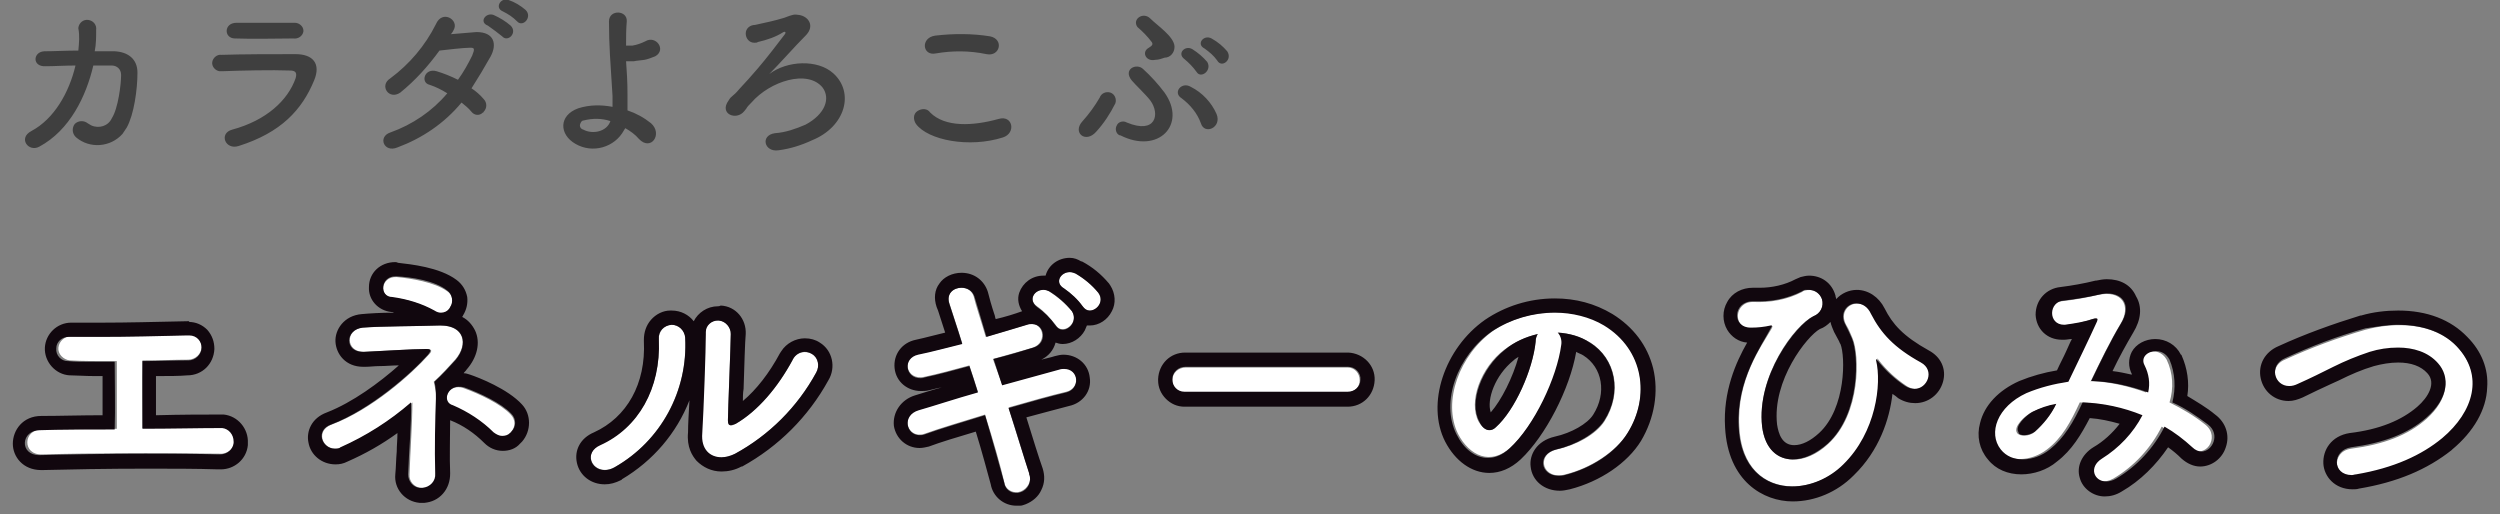<svg xmlns="http://www.w3.org/2000/svg" viewBox="0 0 351 72.2"><rect x="0" y="0" width="351" height="72.2" fill="#808080" stroke="none"/><path d="M16.4 50.7v9.5c-3.9 0-7.7.1-10.5.1-2.7 0-2.8 3.6 0 3.5 6.9-.2 17.2-.2 24.9-.1 1 .1 2-.6 2.1-1.6v-.2c.1-.9-.6-1.8-1.6-1.9h-.2c-3.2 0-7.1 0-11.1.1 0-2.3-.1-6.4 0-9.5 2.3 0 4.6-.1 6.4-.1 1 0 1.9-.8 1.9-1.8 0-.9-.7-1.7-1.6-1.7h-.3c-5.4.2-11.7.3-16.4.2-.9 0-1.7.7-1.8 1.6s.7 1.7 1.6 1.8h.1c1.5.1 3.9.1 6.5.1zm46.8-7.5c.5-.7.4-1.8-.4-2.3-1.8-1.3-5.1-1.8-7.1-2-2.3-.1-2.5 2.8-.6 2.9 2.1.2 4.1.9 5.9 1.9.7.5 1.6.3 2.1-.3 0-.1.1-.2.1-.2zm8.5 17.5c.7-.7.7-1.8 0-2.5-1.4-1.5-4.4-2.9-6.6-3.7-2.2-.8-3.3 2-1.5 2.6 2.1.9 4.1 2.1 5.7 3.8.6.6 1.6.7 2.2.1.1-.2.2-.3.2-.3zm-10.8-7.1c1.1-1 2.1-2.1 3-3.1 1.9-2.2 1.3-4.9-2.3-4.8-2.6.1-8.2.1-10.6.3-2.6.2-2.5 3.5.2 3.4 2.3-.1 6.8-.4 8.7-.4.8 0 .8.3.3.8-2.4 2.7-8 7.7-13.6 9.8-2.7 1-1 4.2 1.4 3.2 3.6-1.6 6.9-3.8 9.9-6.3 0 2.9-.3 6.9-.4 10.1-.1.9.6 1.8 1.6 1.9h.4c1-.1 1.8-.9 1.8-2v-.1c-.1-3.4 0-7.8.1-10.4-.2-.8-.3-1.6-.5-2.4zm53.7-1.3c.5-.9.3-2-.6-2.6-.9-.5-2-.3-2.6.6 0 .1-.1.1-.1.2-2.1 3.9-4.9 7.2-8 9-.7.4-1.1.3-1.1-.5 0-1.2.4-10.7.4-12.1.1-1-.7-1.9-1.7-1.9-1-.1-1.9.7-1.9 1.7v.3c0 2.1-.3 10.7-.5 13.9-.3 3.1 2.3 4 4.6 2.9 4.9-2.7 8.8-6.6 11.5-11.5zM86.3 65.6c6.5-3.7 10.3-10.8 9.9-18.2 0-1-.9-1.8-1.9-1.8-1 0-1.8.9-1.8 1.9v.1c.3 6.9-2.9 12.4-8.2 14.8-2.8 1.3-.8 4.7 2 3.2zm67.9-24.5c-.9-1.1-2-2-3.2-2.7-1.6-.8-3.3 1.1-1.6 2.1 1 .7 1.9 1.6 2.6 2.5 1 1.6 3.4-.2 2.2-1.9zm-3.7 2.6c-.9-1.1-2-2-3.2-2.8-1.5-.9-3.3 1-1.7 2.1 1 .7 1.8 1.6 2.6 2.6.9 1.6 3.4-.2 2.3-1.9zm-11.1 6.7c2.1-.6 4-1.1 5.6-1.6 2.2-.7 1.5-4-.9-3.2-1.7.5-3.6 1.1-5.7 1.7-.7-2.4-1.4-4.4-1.7-5.7-.6-2-4.2-1.4-3.4 1 .4 1.3 1.1 3.3 1.8 5.6-2.1.6-4.2 1.1-6.2 1.5-2.4.5-1.7 3.8.9 3.2 1.9-.4 4.1-1 6.3-1.6.4 1.2.8 2.4 1.2 3.7-3.2.9-6.2 1.9-8.3 2.5-2.7.8-1.6 4.2.8 3.4 2.2-.8 5.3-1.7 8.5-2.7 1.2 3.8 2.2 7.3 2.7 9.5.1.9 1 1.5 1.9 1.4.1 0 .3-.1.4-.1 1-.4 1.6-1.5 1.2-2.5v-.1c-.7-2.1-1.8-5.5-2.9-9.2 3.1-.9 6-1.7 8.1-2.2 2.2-.5 1.8-3.9-1-3.2-2.2.6-5.1 1.4-8 2.2l-1.3-3.6zm49.7 4.7c1 0 1.8-.7 1.8-1.7s-.7-1.8-1.7-1.8h-22.7c-1 0-1.9.7-1.9 1.8v.1c0 1 .8 1.7 1.7 1.7h22.8v-.1zm29.7-8.4c1.6.1 3.1.6 4.5 1.4 3.6 2.3 4.5 7 2 11-1.2 1.9-4 3.4-6.7 4-3.1.7-2 4.4 1.2 3.5 3.6-.9 7.1-3.2 8.8-5.9 3.1-5.1 2.2-11.8-3.3-15.1-4.5-2.7-11.1-2.2-15.6.8-4.8 3.4-7.2 10-5 14.5 1.6 3.1 4.6 4.5 7.4 1.9 3.5-3.2 6.7-10 7.3-14.6 0-.4-.2-1-.6-1.5zm-2.9.2c-.2.3-.3.7-.3 1.1-.4 3.9-2.9 9.6-5.6 12-.9.8-1.8.2-2.4-.8-1.5-2.8.3-7.6 3.6-10.1 1.5-1.1 3-1.8 4.7-2.2zM259 65.2c4.6-4.6 5.5-11.4 4.6-14.6-.1-.4 0-.3.2 0 1.1 1.4 2.4 2.6 3.9 3.6 2.5 1.6 4.6-1.9 2.2-3.3-3.8-2.1-5.6-4.1-7-6.8-1.5-2.9-5.1-1.1-3.7 1.5.4.6.7 1.5.9 1.9 1 2.3 1.2 10.6-3.4 14.8-3.7 3.5-8.6 3-9.3-2.4-.8-7.1 4.6-14.3 7.2-15.5 1-.3 1.5-1.4 1.2-2.4-.3-1-1.4-1.5-2.4-1.2-.1 0-.3.1-.4.2-2.1 1.1-4.5 1.5-6.8 1.4-2.8-.1-3 3.9-.2 3.7.9 0 1.8-.1 2.7-.3.3-.1.1.2 0 .4-1.4 2.4-4.9 7.2-4.5 13.7.4 9.7 9.6 10.3 14.8 5.3zm34.5-11.6c1.3-2.7 2.7-5.6 4.2-8.1 1.6-2.6.2-4.8-3.1-4.1-1.7.4-3.4.7-5.2.9-2.2.1-2.3 3.5.1 3.4 1.4-.1 2.9-.4 4.2-.9.5-.1.4.1.2.6-1 2.3-2.7 5.5-3.9 8.2-2 .2-4 .7-5.9 1.6-4.1 1.8-5.5 5.6-3.6 7.9 1.5 1.9 4.7 1.7 6.9 0 2.1-1.6 3.3-3.8 4.6-6.6 2.9.1 5.7.7 8.4 1.8-1.3 2.5-3.3 4.6-5.7 6.1-2.3 1.4-.5 4.2 2 2.8 2.9-1.7 5.3-4.3 6.8-7.3 1.4.8 2.7 1.8 3.9 2.9 2.1 1.9 4.5-1.4 2.2-3.2-1.5-1.2-3.2-2.2-5-3.1.6-2 .5-4.1-.4-6-1.2-2.2-4.4-.9-3.4.8.6 1.2.8 2.5.5 3.8-2.5-.9-5.1-1.5-7.8-1.6v.1zm-4.9 3.2c-.7 1.5-1.7 2.8-3 3.9-.6.5-1.9.7-2.4.1-.6-.9 1.1-2.4 2-2.9 1.1-.5 2.2-.9 3.4-1.1zm54.4 4.8c4.4-3.7 5.9-8.8 2-12.9-3.3-3.5-8.8-3.5-12.9-2.4-3.8 1.1-7.6 2.5-11.3 4.2-2.7 1.1-1.2 4.9 1.8 3.6 1.8-.8 3.4-1.6 5-2.4 1.7-.8 3.4-1.5 5.1-2.1 3.2-1 7.3-1 9.6 1.6 1.7 1.9 1.4 4.9-1.6 7.6-2.6 2.3-6 3.6-10.6 4.2-2.9.4-2.6 4.4.7 3.8 5.4-1.1 9.3-2.8 12.2-5.2z" fill-rule="evenodd" clip-rule="evenodd" fill="#fff"/><path d="M150.2 38.2c.3 0 .5.1.8.2 1.2.7 2.3 1.6 3.2 2.7.9 1.2-.2 2.5-1.2 2.5-.4 0-.7-.2-1-.6-.7-1-1.6-1.8-2.6-2.5-1.4-.8-.5-2.3.8-2.3m-94.7.6h.2c2 .1 5.4.6 7.1 2 .7.5.9 1.6.4 2.3 0 .1-.1.1-.1.2-.3.4-.7.6-1.2.6-.3 0-.6-.1-.9-.3-1.8-1-3.8-1.6-5.9-1.9-1.9 0-1.7-2.9.4-2.9m79.5 1.6c.8 0 1.5.4 1.8 1.2.4 1.3 1 3.3 1.7 5.7 2.1-.6 4-1.2 5.7-1.7.2-.1.5-.1.7-.1 1.8 0 2.2 2.7.2 3.3-1.6.5-3.6 1.1-5.6 1.6l1.2 3.7c2.9-.8 5.8-1.6 8-2.2.3-.1.5-.1.7-.1 2.1 0 2.3 2.8.3 3.3-2.1.5-5 1.3-8.1 2.2 1.2 3.6 2.2 7.1 2.9 9.2v.1c.4 1-.2 2.2-1.2 2.5-.1 0-.2.1-.4.1h-.3c-.8 0-1.5-.6-1.6-1.4-.6-2.2-1.6-5.8-2.7-9.5-3.2 1-6.3 1.9-8.5 2.7-.2.1-.5.1-.7.1-1.9 0-2.5-2.8-.1-3.5 2.1-.6 5.1-1.6 8.3-2.5-.4-1.3-.8-2.5-1.2-3.7-2.2.6-4.4 1.2-6.3 1.6-.2.1-.4.1-.6.1-2.1 0-2.5-2.8-.3-3.3 2-.4 4.1-1 6.2-1.5-.7-2.3-1.4-4.3-1.8-5.6-.5-1.5.6-2.3 1.7-2.3m119 .3c.8 0 1.5.5 1.8 1.3.3 1-.2 2-1.2 2.4-2.5 1.3-8 8.4-7.2 15.5.4 3.2 2.2 4.6 4.3 4.6 1.6 0 3.3-.8 4.9-2.2 4.6-4.2 4.4-12.5 3.4-14.8-.2-.5-.6-1.3-.9-1.9-.9-1.6.2-3 1.5-3 .8 0 1.6.4 2.1 1.5 1.4 2.7 3.2 4.7 7 6.8 2 1.1.9 3.7-.9 3.7-.4 0-.8-.1-1.3-.4-1.5-1-2.8-2.2-3.9-3.6l-.2-.2v.2c.8 3.3 0 10.1-4.6 14.6-2 2-4.7 3.1-7.2 3.1-3.8 0-7.3-2.6-7.5-8.5-.3-6.5 3.2-11.2 4.5-13.7.1-.2.3-.4.1-.4h-.1c-.9.2-1.8.3-2.7.3h-.1c-2.7 0-2.5-3.7.3-3.7h1c2.1 0 4.1-.5 5.9-1.4.1-.1.2-.1.4-.2h.6m-107.5 0c.3 0 .6.1.8.2 1.2.7 2.3 1.7 3.2 2.8.8 1.3-.3 2.6-1.3 2.6-.4 0-.7-.2-1-.6-.7-1-1.6-1.9-2.6-2.6-1.3-1-.4-2.4.9-2.4m149.3.5c2.5 0 3.4 1.9 2 4.2-1.5 2.5-2.9 5.4-4.2 8.1h.2c2.7.1 5.3.7 7.8 1.6.3-1.3.1-2.6-.5-3.8-.6-1.1.4-2 1.6-2 .7 0 1.4.3 1.9 1.2.8 1.9.9 4 .4 6 1.8.8 3.4 1.9 5 3.1 1.8 1.4.6 3.8-.9 3.8-.4 0-.9-.2-1.3-.6-1.2-1.1-2.5-2.1-3.9-2.9-1.5 3-3.9 5.6-6.8 7.3-.5.3-1 .4-1.4.4-1.7 0-2.5-2-.6-3.2 2.4-1.5 4.4-3.6 5.7-6.1-2.7-1.1-5.5-1.7-8.4-1.8-1.3 2.8-2.6 5-4.6 6.6-1.1.9-2.5 1.4-3.8 1.4-1.2 0-2.3-.4-3.1-1.4-1.8-2.3-.5-6 3.6-7.9 1.9-.8 3.9-1.3 5.9-1.6 1.3-2.7 2.9-6 3.9-8.2.2-.4.3-.7 0-.7h-.2c-1.4.5-2.8.7-4.2.9h-.1c-2.3 0-2.2-3.3 0-3.4 1.7-.2 3.5-.5 5.2-.9.1 0 .5-.1.8-.1m-11.6 19.9c.5 0 1.1-.2 1.5-.5 1.2-1.1 2.3-2.4 3-3.9-1.2.2-2.3.6-3.3 1.1-.9.5-2.6 2-2 2.9 0 .3.4.4.8.4m-65.9-17.2c2.4 0 4.9.6 6.9 1.8 5.6 3.4 6.5 10 3.3 15.1-1.7 2.8-5.2 5-8.8 5.9-.3.1-.6.1-.9.1-2.5 0-3.1-3-.3-3.7 2.7-.6 5.5-2.2 6.7-4 2.6-4 1.6-8.8-2-11-1.3-.9-2.9-1.3-4.5-1.4.4.4.6 1.1.5 1.7-.6 4.6-3.8 11.4-7.3 14.6-1 .9-2 1.3-3 1.3-1.8 0-3.4-1.3-4.4-3.3-2.3-4.5.1-11.1 5-14.5 2.6-1.7 5.7-2.6 8.8-2.6m-9.2 16.5c.3 0 .6-.1.9-.4 2.7-2.4 5.2-8.1 5.6-12 0-.4.1-.8.3-1.1-1.7.4-3.3 1.1-4.6 2.2-3.3 2.6-5.1 7.4-3.6 10.1.3.7.8 1.2 1.4 1.2M100.8 45h.1c1 .1 1.7 1 1.7 1.9 0 1.4-.4 10.9-.4 12.1 0 .5.1.7.4.7.2 0 .4-.1.7-.2 3.1-1.8 5.9-5.1 8-9 0-.1.1-.1.1-.2.4-.6 1-.9 1.6-.9.3 0 .7.1 1 .3.9.5 1.1 1.7.6 2.6-2.6 4.8-6.6 8.8-11.4 11.4-.6.3-1.3.5-1.9.5-1.6 0-2.9-1.1-2.7-3.4.2-3.2.5-11.8.5-13.9v-.3c0-.9.8-1.6 1.7-1.6m-6.5.6c1 0 1.8.8 1.9 1.8.4 7.5-3.4 14.5-9.9 18.2-.5.3-1 .4-1.4.4-2 0-2.9-2.5-.6-3.5 5.3-2.4 8.5-7.9 8.2-14.8v-.1c-.1-1.1.7-1.9 1.8-2m242.4 0c3 0 6.1.8 8.2 3 3.9 4.1 2.4 9.2-2 12.9-2.9 2.4-6.8 4.2-12.1 5.1-.2 0-.4.1-.6.1-2.8 0-2.8-3.5-.1-3.9 4.5-.6 8-1.9 10.6-4.2 3.1-2.7 3.3-5.7 1.6-7.6-1.4-1.6-3.5-2.2-5.6-2.2-1.4 0-2.7.2-4 .6-1.8.6-3.5 1.3-5.1 2.1-1.6.8-3.2 1.6-5 2.4-.4.2-.8.3-1.2.3-2.1 0-2.9-2.9-.6-3.9 3.7-1.7 7.4-3.1 11.3-4.2 1.4-.2 3-.5 4.6-.5m-274.8.1c3.3 0 3.9 2.6 2.1 4.8-.9 1-1.9 2.1-3 3.1.2.8.2 1.6.2 2.4-.1 2.7-.2 7.1-.1 10.4v.1c.1 1-.7 1.9-1.8 2h-.4c-.9-.1-1.6-.9-1.6-1.9.1-3.2.5-7.2.4-10.1-3 2.6-6.3 4.7-9.9 6.3-.2.2-.5.2-.8.2-1.8 0-2.8-2.6-.5-3.4 5.5-2.1 11.2-7.1 13.6-9.8.4-.5.5-.8-.2-.8h-.1c-1.9 0-6.4.3-8.7.4h-.2c-2.5 0-2.5-3.1 0-3.4 2.4-.2 8-.2 10.7-.3h.3m-35.3 1.4c1 0 1.7.8 1.7 1.7 0 1-.9 1.8-1.8 1.8h-.1c-1.8 0-4 .1-6.4.1v9.5c4 0 8-.1 11.1-.1h.1c.9.1 1.6.9 1.6 1.9v.2c-.1.9-.9 1.6-1.9 1.6h-.3c-3.1-.1-6.6-.1-10.2-.1-5.3 0-10.6.1-14.8.2h-.1c-2.8 0-2.6-3.5.1-3.5 2.8-.1 6.6-.1 10.5-.1.1-2.7 0-7.4 0-9.5h-3.2c-1.3 0-2.4 0-3.3-.1h-.1c-.9 0-1.7-.8-1.6-1.8 0-.9.8-1.6 1.7-1.6H14c3.9 0 8.2-.1 12.1-.2h.5m139.8 4.4h22.9c1 0 1.8.9 1.7 1.8 0 1-.8 1.7-1.8 1.7h-22.9c-1 0-1.7-.8-1.7-1.7v-.1c0-.9.8-1.7 1.8-1.7m-102 2.8c.2 0 .5 0 .8.1 2.2.8 5.2 2.2 6.6 3.7.7.7.7 1.8 0 2.5 0 .1-.1.1-.2.2-.3.3-.7.4-1.1.4-.4 0-.8-.2-1.2-.5-1.6-1.6-3.6-2.9-5.7-3.8-1.5-.4-.9-2.6.8-2.6m85.8-18.1c-1.6 0-3 1-3.4 2.5h-.3c-1.6 0-2.9 1-3.4 2.4-.3.9-.1 1.8.4 2.6-1.1.4-2.4.8-3.7 1.1-.1-.2-.1-.5-.2-.7-.4-1.2-.7-2.3-.9-3.1-.5-1.6-1.9-2.7-3.7-2.7-1.3 0-2.5.6-3.1 1.5-.7.9-.8 2.1-.4 3.3l.2.5c.3.9.6 1.9 1 3.1-1.3.3-2.7.7-4.1 1-2 .4-3.2 2.1-3 4 .2 1.9 1.8 3.2 3.7 3.2.4 0 .7 0 1.1-.1.5-.1 1.1-.3 1.8-.4-1.5.4-2.7.8-3.7 1.1-2 .6-3.2 2.4-3 4.3.3 1.8 1.8 3.1 3.6 3.1.4 0 .9-.1 1.3-.2 1.6-.6 3.9-1.3 6.6-2.1.9 2.9 1.6 5.6 2.1 7.4.3 1.7 1.8 3 3.6 3h.5c.3 0 .5-.1.8-.2 1-.4 1.8-1.1 2.2-2 .5-1 .5-2 .2-3-.6-1.7-1.4-4.3-2.3-7.2 2.3-.6 4.4-1.2 6-1.6 1.9-.4 3.2-2.1 2.9-4-.2-1.9-1.8-3.2-3.7-3.2-.4 0-.8.1-1.2.2-.6.2-1.2.3-1.9.5 1-.5 1.7-1.3 2-2.4.3.1.6.2 1 .2 1.3 0 2.5-.8 3.1-1.9.1-.2.2-.5.3-.7h.4c1.3 0 2.5-.8 3.1-2 .6-1.1.5-2.5-.2-3.6-.1-.1-.1-.2-.2-.3-1.1-1.3-2.3-2.3-3.8-3.1h-.1c-.5-.3-1-.5-1.6-.5zm-94.7.6c-2.1 0-3.7 1.5-3.7 3.5-.1 1.8 1.3 3.3 3.1 3.5.1 0 .3 0 .4.1-1.8 0-3.4.1-4.5.2-2.5.2-3.8 2.2-3.7 3.9.1 1.7 1.4 3.5 3.9 3.5h.3c.6 0 1.3-.1 2-.1.9 0 1.8-.1 2.7-.1-2.7 2.4-6.5 5.2-10.1 6.6-2.2.8-2.9 2.7-2.6 4.2.3 1.8 1.9 3.1 3.8 3.1.6 0 1.1-.1 1.7-.4 2.5-1.1 4.8-2.4 7-4 0 .9-.1 1.8-.1 2.6-.1 1.1-.1 2.2-.2 3.2-.2 2 1.3 3.8 3.4 4h.7c1-.1 1.9-.5 2.6-1.3.7-.8 1-1.8 1-2.8v-.1c-.1-2.2 0-4.9 0-7.4 1.8.7 3.4 1.8 4.8 3.2.7.7 1.6 1.1 2.6 1.1.9 0 1.8-.3 2.4-1l.3-.3c1.3-1.5 1.3-3.8 0-5.2-2-2.2-6.1-3.8-7.3-4.2-.3-.1-.6-.2-.9-.2.1-.2.3-.3.4-.5 1.5-1.7 2-3.8 1.2-5.5-.4-.8-1-1.5-1.8-1.9 0-.1.1-.1.1-.2.5-.8.7-1.7.6-2.6-.2-1-.7-1.8-1.5-2.4-2.4-1.8-6.5-2.2-8.2-2.4-.2-.1-.3-.1-.4-.1zM254 38.7c-.4 0-.8.1-1.2.2-.2.1-.5.2-.7.3-1.5.8-3.3 1.2-5 1.2h-1c-1.5 0-2.9.7-3.6 2-.7 1.2-.7 2.7 0 3.9.6 1 1.6 1.7 2.8 1.8-1.6 2.8-3.4 6.9-3.1 11.9.4 7.6 5.4 10.4 9.5 10.4 3.1 0 6.2-1.3 8.5-3.6l.1-.1c3.5-3.4 5-7.8 5.4-11.4.3.2.6.4.8.6.8.5 1.6.7 2.4.7 1.8 0 3.4-1.2 3.9-3s-.3-3.5-2-4.4c-3.6-2-5.1-3.7-6.2-5.9-.8-1.6-2.3-2.6-3.9-2.6-1.1 0-2.2.5-2.9 1.3 0-.2-.1-.3-.1-.5-.5-1.8-2-2.8-3.7-2.8zm1.5 7.5c.6-.2 1.1-.6 1.5-1 .1.5.3.9.5 1.4.2.4.5.9.7 1.3.1.2.1.3.2.4.7 1.7.8 9-3 12.5-1.2 1.1-2.4 1.7-3.5 1.7-1.7 0-2.2-1.6-2.4-2.9-.7-6.2 4.2-12.4 6-13.4zm40.3-7c-.5 0-1 .1-1.5.2h-.1c-1.6.4-3.3.7-4.9.9-2 .2-3.5 1.8-3.5 3.9.1 2 1.6 3.5 3.7 3.5h.3c.4 0 .7-.1 1.1-.1-.3.5-.5 1.1-.8 1.7-.4.9-.9 1.8-1.3 2.7-1.8.3-3.6.8-5.3 1.5-2.9 1.3-4.9 3.4-5.5 5.9-.5 1.8-.1 3.7 1.1 5.1 1.1 1.4 2.8 2.1 4.7 2.1 1.7 0 3.6-.6 5-1.8 2.1-1.6 3.4-3.8 4.6-6.1 1.4.1 2.8.4 4.2.8-1 1.3-2.3 2.5-3.7 3.3-1.6 1-2.4 2.7-1.9 4.3.4 1.5 1.9 2.6 3.5 2.6.8 0 1.6-.2 2.4-.7 2.6-1.5 4.8-3.7 6.5-6.2.7.5 1.3 1 1.9 1.6.8.7 1.7 1.1 2.6 1.1 1.6 0 3.1-1.1 3.6-2.7.6-1.7 0-3.5-1.5-4.6-1.2-1-2.6-1.8-3.9-2.6.3-1.9 0-3.9-.8-5.7 0 0 0-.1-.1-.1-.7-1.4-2.1-2.2-3.6-2.2-1.4 0-2.7.7-3.3 1.8-.5 1-.5 2.1 0 3.1v.1c-.9-.2-1.8-.4-2.7-.5.9-1.9 1.9-3.7 2.9-5.4 1.1-1.8 1.3-3.6.4-5.1-.7-1.6-2.2-2.4-4.1-2.4zm-77.5 2.7c-3.6 0-7 1.1-9.8 3-5.7 4-8.3 11.8-5.6 17.1 1.4 2.7 3.7 4.4 6.2 4.4 1.5 0 3-.6 4.4-1.9 3.5-3.3 6.9-9.9 7.8-15.1.3.2.7.3 1 .5 2.7 1.7 3.3 5.3 1.4 8.3-.8 1.3-3.1 2.6-5.4 3.1-2.6.6-3.6 2.6-3.4 4.2.2 2 1.9 3.4 4.1 3.4.5 0 .9-.1 1.4-.2 4.3-1.1 8.1-3.7 10-6.8 1.9-3.2 2.5-6.9 1.7-10.2-.8-3.2-2.8-5.8-5.7-7.6-2.5-1.5-5.2-2.2-8.1-2.2zm-9 16c-.6-1.8.6-5.2 3.2-7.3.2-.2.4-.3.7-.5-.8 2.9-2.4 6.1-3.9 7.8zM100.8 43c-1.5 0-2.8.9-3.4 2.1-.7-.9-1.8-1.5-3.1-1.5h-.2c-1 0-2 .5-2.7 1.3-.7.8-1 1.8-1 2.8v.2c.3 6-2.4 10.7-7 12.8-1.9.8-2.8 2.5-2.4 4.3.4 1.8 2 3 3.9 3 .8 0 1.5-.2 2.3-.6 0 0 .1 0 .1-.1 4.4-2.6 7.7-6.5 9.5-11.1-.1 1.8-.2 3.4-.2 4.5-.2 2.1.6 3.3 1.2 4 .9.9 2.1 1.5 3.5 1.5.9 0 1.9-.2 2.8-.7h.1c5.1-2.8 9.3-7 12.1-12.1 1.1-1.8.6-4.2-1.2-5.3-.6-.4-1.3-.6-2.1-.6-1.3 0-2.6.7-3.3 1.8-.1.1-.1.2-.2.3-1.5 2.8-3.3 5.1-5.2 6.7 0-.5 0-1.1.1-1.7.1-3.2.2-6.7.3-7.7.1-2.1-1.4-3.9-3.5-4-.2.1-.3.1-.4.1zm235.9.6c-1.7 0-3.5.2-5.2.7h-.1c-3.9 1.2-7.8 2.6-11.5 4.3-1.9.8-2.9 2.6-2.5 4.5.4 1.9 2 3.2 3.9 3.2.7 0 1.3-.2 2-.5 1.4-.7 2.7-1.3 4-1.9l1.1-.5c1.6-.8 3.2-1.5 4.9-2 1.1-.3 2.3-.5 3.4-.5 1.8 0 3.2.5 4.1 1.5 1.3 1.4.1 3.4-1.4 4.7-2.2 1.9-5.3 3.2-9.5 3.7-2.6.4-3.8 2.4-3.7 4.3.1 1.8 1.6 3.6 4.1 3.6.3 0 .6 0 .9-.1 5.4-.9 9.6-2.7 13-5.4l.1-.1c3-2.5 4.8-5.6 4.9-8.7.2-2.6-.8-5.1-2.8-7.1-2.3-2.4-5.6-3.7-9.7-3.7zM26.6 45.1h-.3c-4.6.1-8.6.2-11.9.2H10c-2 0-3.6 1.6-3.7 3.5-.1 2 1.5 3.8 3.5 3.9h.1c.8 0 2 .1 3.3.1h1.2v5.5c-2.9 0-6.1.1-8.6.1-2.6 0-4 2-4 3.9 0 1.8 1.4 3.7 4 3.7h.1c3.9-.1 9.1-.2 14.7-.2 3.5 0 7 0 10 .1h.4c1.9 0 3.6-1.4 3.8-3.4v-.3c.1-2-1.4-3.8-3.4-4H31c-2.4 0-5.4 0-9.1.1v-5.5h.3c1.5 0 2.9 0 4.1-.1 2.1 0 3.7-1.6 3.8-3.7 0-1-.3-1.9-1-2.7-.7-.7-1.6-1.1-2.6-1.1l.1-.1zm139.8 4.4c-2.1 0-3.7 1.6-3.8 3.7v.2c0 1 .4 1.9 1.1 2.6.7.7 1.6 1.1 2.6 1.1h22.9c2.1 0 3.7-1.6 3.8-3.7.1-2.1-1.6-3.8-3.7-3.9h-22.9z" fill="#11070e"/><path d="M10.6 9.2c-.9 3.8-3 7.5-6.2 9.2-1.9 1-.4 3 1.1 2.2 4.3-2.3 6.6-7.1 7.6-11.4h2.6c.7 0 1.3.5 1.3 1.3v.1c0 1.2-.4 4.6-1.3 6-.5 1.1-1.8 1.5-2.9 1-.2-.1-.3-.2-.5-.3-.5-.4-1.3-.4-1.8.1-.4.5-.4 1.3.1 1.8l.1.1c1.9 1.6 4.8 1.4 6.5-.5l.6-.9c1-1.8 1.5-5.3 1.5-7.7 0-1.9-1.3-2.9-3.2-3h-2.8c.2-1 .2-2 .2-3 .1-.7-.4-1.3-1.1-1.4s-1.3.4-1.4 1.1V4c.2 1 .1 2 0 3.1-1.7 0-3.4.1-4.8.1-1.6.1-1.7 2.2.2 2.1 1.2 0 2.7-.1 4.2-.1zm32-4.9c0-.6-.6-1.1-1.2-1.1h-8.2c-1.8 0-1.8 2.2-.2 2.2 2.6.1 5.9 0 8.2 0 .6.1 1.3-.3 1.4-1v-.1zm1.5 7c1-2.4-.2-3.7-2.6-3.7-3.3 0-7.3 0-10.4.1-.6-.1-1.2.4-1.3 1-.1.6.4 1.2 1 1.3h.4c2.6-.1 7-.2 9.5-.1.9 0 1 .4.8 1.1-1.1 3.1-4.1 5.9-8.9 7.2-1.9.5-1 2.9.9 2.3 6-1.9 8.9-5.1 10.6-9.2zM72.6 3c.8.9 2.2-.6 1.2-1.6C73.1.8 72.3.3 71.4 0c-1.1-.4-2 1.1-.8 1.6.8.4 1.4.8 2 1.4zm-2.1 2.1c.8.9 2.2-.5 1.2-1.5-.7-.6-1.5-1.1-2.4-1.5-1.1-.4-2.1 1-.8 1.5.7.5 1.4 1 2 1.5zm-5.7 9.3c.5.4 1 .8 1.4 1.3.4.5 1.1.6 1.6.1 0 0 .1 0 .1-.1.5-.5.5-1.3 0-1.8-.5-.6-1.1-1.1-1.7-1.5.9-1.4 1.8-2.9 2.7-4.5.9-1.7.5-3.4-2-3.4-1.2.1-2.5.2-3.6.3.2-.2.3-.4.4-.6.8-1.4-1.6-2.9-2.5-.8-1.5 3-3.7 5.6-6.4 7.6-1.6 1-.2 3.1 1.4 2 2.1-1.7 3.9-3.7 5.5-5.9.9-.1 3.4-.4 4.3-.4.6 0 .7.1.3 1.1-.6 1.2-1.2 2.3-2 3.4-1-.5-2-.9-3-1.2-1.7-.5-2.3 1.6-1 1.9.9.3 1.7.7 2.5 1.2-2.1 2.5-4.9 4.4-8 5.5-1.8.6-.9 2.9 1 2.1 3.5-1.3 6.6-3.4 9-6.3zm23 3.6c.7.4 1.4.9 1.9 1.5 1.7 1.8 3.4-.7 1.7-2.2-1-.8-2.1-1.4-3.3-1.8v-2.3c0-1.8-.1-3.2-.2-4.6H89c.4-.1.9-.1 1.5-.2.5-.1 1-.3 1.5-.5 1.6-.9.1-3-1.4-2.1-.6.3-1.2.5-1.8.6h-.9c0-1.2 0-2.3.1-3.4.1-1.6-2.5-1.7-2.5 0 0 3.4.2 5.7.5 10.5V15c-1.6-.3-3.2-.3-4.8.2-2.8 1-2.7 3.7-.4 5 2.4 1.4 5.5.5 6.8-1.9.1-.2.2-.3.2-.3zm-2.1-1c-.5 1.5-2.5 1.9-3.8 1.2-.4-.1-.6-.5-.4-.9.1-.2.2-.4.5-.4 1.2-.3 2.5-.3 3.7.1zm22.3-6.6c1.5-1.5 3.6-3.9 5.2-5.5 1.2-1.3.3-2.6-1-2.8-.7-.1-.8-.1-2.1.4-1.3.4-2.7.7-4.1 1-.7 0-1.3.5-1.3 1.2s.5 1.3 1.2 1.3c.2 0 .4 0 .5-.1 1.3-.3 2.5-.7 3.6-1.4.2-.1.4 0 .2.3-.9 1.2-2.6 3.4-3.8 4.8s-1.4 1.6-2.6 2.9c-.9 1.1-1.1.9-1.5 1.6-1.4 1.9 1.1 2.9 2.2 1.5.6-.7.1-.3 1-1.2 2.6-3 7.9-4.7 10-2.1 1.1 1.5.4 3.7-2.4 5.2-1.4.6-2.8 1.1-4.3 1.2-2.1.3-1.5 2.7.5 2.4 1.6-.2 3.2-.7 4.7-1.4 4.7-1.9 6-6.7 3-9.4-2.2-2-6.5-1.8-9 .1zm30.5-2.8c1.9.4 2.5-2.1.5-2.5-2.5-.4-5.1-.4-7.7-.1-2.1.3-1.8 2.9.1 2.5 2.3-.4 4.7-.4 7.1.1zm2.3 11.7c1.9-.6 1.4-3.2-.6-2.6-3.6 1-7.5 1.2-9.6-.9-.4-.6-1.2-.6-1.8-.2-.6.4-.6 1.2-.2 1.8 1.7 2.3 7.5 3.4 12.2 1.9zm31.5-12.1c-.6-.7-1.3-1.3-2.2-1.8-1.1-.6-2.2.8-1 1.4.7.5 1.3 1 1.8 1.7.6 1.1 2.2-.1 1.4-1.3zm-2.8 1.5c-.6-.7-1.3-1.3-2.1-1.8-1-.6-2.2.6-1.1 1.4.6.5 1.2 1.1 1.7 1.8.6 1 2.2-.2 1.5-1.4zm-6-.6c.8 0 1.4-.7 1.4-1.5v-.1c-.1-1.4-2.4-2.9-3.4-3.9s-2.6.1-1.8 1.2c.7.6 1.4 1.3 2 2.1.2.3.1.5-.4.8-1.1.6-.4 2 .9 1.7.5 0 1-.2 1.3-.3zm7.3 7.9c-.7-1.6-2-3-3.6-3.8-1.3-.8-2.6.8-1.3 1.6 1.2.9 2.2 2.1 2.7 3.5.5 1.7 3 .6 2.2-1.3zm-7.3-3c-.9-1.2-1.9-2.3-3-3.3-.9-.9-2.9 0-1.6 1.6.5.6 1.9 1.9 2.6 2.8 1.4 1.9.8 4.8-3.3 3.1-.5-.3-1.2-.1-1.4.4-.3.5-.1 1.2.4 1.4h.1c5.3 2.7 9.4-1.5 6.2-6zm-9.6 5.5c1.1-1.2 2-2.6 2.7-4 .2-.6-.1-1.3-.7-1.5-.6-.2-1.3.1-1.5.7-.7 1.2-1.5 2.3-2.4 3.3-1.5 1.6.4 3.2 1.9 1.5z" fill-rule="evenodd" clip-rule="evenodd" fill="#3f3f3f"/></svg>